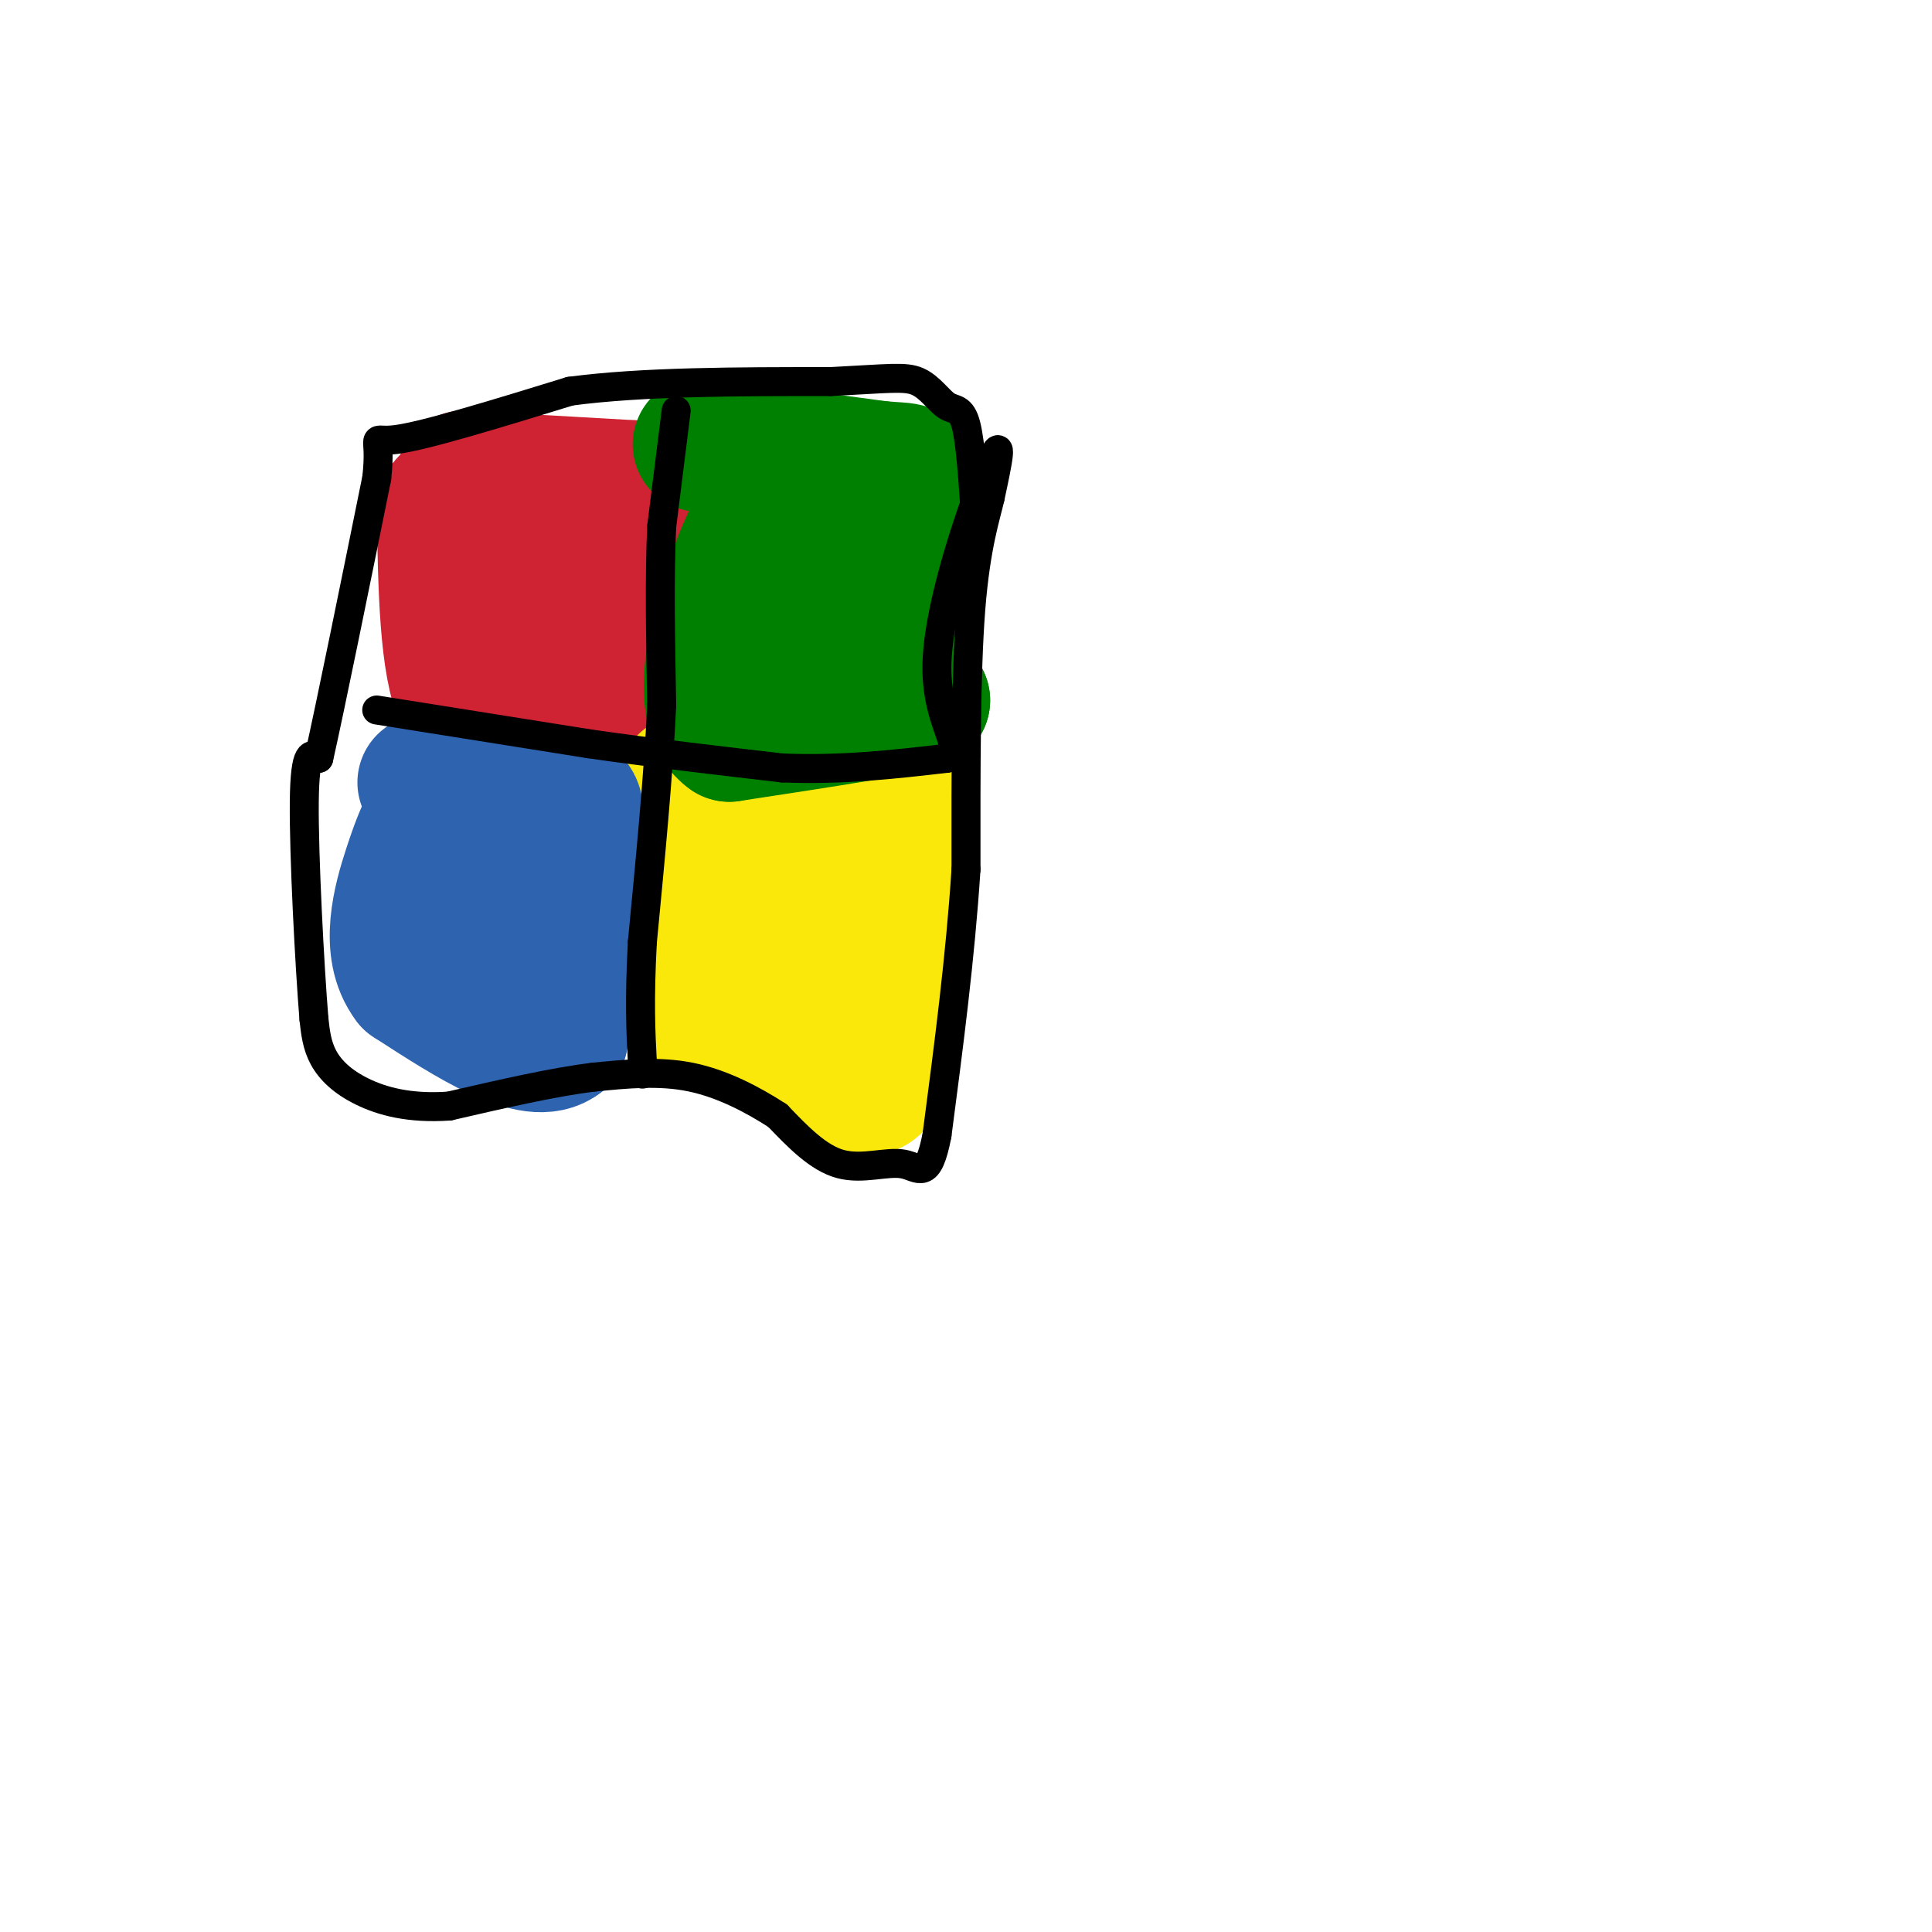 <svg viewBox='0 0 400 400' version='1.1' xmlns='http://www.w3.org/2000/svg' xmlns:xlink='http://www.w3.org/1999/xlink'><g fill='none' stroke='#cf2233' stroke-width='3' stroke-linecap='round' stroke-linejoin='round'><path d='M93,98c0.000,0.000 1.000,12.000 1,12'/><path d='M94,110c0.500,3.333 1.250,5.667 2,8'/></g>
<g fill='none' stroke='#cf2233' stroke-width='28' stroke-linecap='round' stroke-linejoin='round'><path d='M96,99c0.000,0.000 35.000,2.000 35,2'/><path d='M131,101c5.333,7.000 1.167,23.500 -3,40'/><path d='M128,141c-0.067,7.467 1.267,6.133 -1,6c-2.267,-0.133 -8.133,0.933 -14,2'/><path d='M113,149c-5.167,-0.333 -11.083,-2.167 -17,-4'/><path d='M96,145c-3.500,-7.333 -3.750,-23.667 -4,-40'/><path d='M92,105c3.467,-5.689 14.133,0.089 19,6c4.867,5.911 3.933,11.956 3,18'/><path d='M114,129c0.333,3.833 -0.333,4.417 -1,5'/></g>
<g fill='none' stroke='#fae80b' stroke-width='28' stroke-linecap='round' stroke-linejoin='round'><path d='M142,162c0.000,0.000 23.000,0.000 23,0'/><path d='M165,162c7.667,0.489 15.333,1.711 19,3c3.667,1.289 3.333,2.644 3,4'/><path d='M187,169c-0.167,9.167 -2.083,30.083 -4,51'/><path d='M183,220c-2.044,8.600 -5.156,4.600 -9,2c-3.844,-2.600 -8.422,-3.800 -13,-5'/><path d='M161,217c-5.167,-1.833 -11.583,-3.917 -18,-6'/><path d='M143,211c-3.022,-9.689 -1.578,-30.911 0,-38c1.578,-7.089 3.289,-0.044 5,7'/><path d='M148,180c3.881,2.107 11.083,3.875 14,8c2.917,4.125 1.548,10.607 1,11c-0.548,0.393 -0.274,-5.304 0,-11'/><path d='M163,188c0.500,-2.667 1.750,-3.833 3,-5'/></g>
<g fill='none' stroke='#008000' stroke-width='28' stroke-linecap='round' stroke-linejoin='round'><path d='M145,92c0.000,0.000 37.000,5.000 37,5'/><path d='M182,97c7.178,0.644 6.622,-0.244 6,4c-0.622,4.244 -1.311,13.622 -2,23'/><path d='M186,124c-0.222,6.333 0.222,10.667 -1,13c-1.222,2.333 -4.111,2.667 -7,3'/><path d='M178,140c-5.933,1.578 -17.267,4.022 -21,5c-3.733,0.978 0.133,0.489 4,0'/><path d='M161,145c5.667,0.000 17.833,0.000 30,0'/><path d='M191,145c-1.667,1.167 -20.833,4.083 -40,7'/><path d='M151,152c-6.578,-4.556 -3.022,-19.444 0,-29c3.022,-9.556 5.511,-13.778 8,-18'/><path d='M159,105c2.711,-1.733 5.489,2.933 7,8c1.511,5.067 1.756,10.533 2,16'/></g>
<g fill='none' stroke='#2d63af' stroke-width='28' stroke-linecap='round' stroke-linejoin='round'><path d='M88,162c0.000,0.000 23.000,3.000 23,3'/><path d='M111,165c5.400,0.511 7.400,0.289 8,2c0.600,1.711 -0.200,5.356 -1,9'/><path d='M118,176c-0.500,8.000 -1.250,23.500 -2,39'/><path d='M116,215c-5.500,4.500 -18.250,-3.750 -31,-12'/><path d='M85,203c-5.000,-6.533 -2.000,-16.867 0,-23c2.000,-6.133 3.000,-8.067 4,-10'/><path d='M89,170c1.956,-2.222 4.844,-2.778 8,2c3.156,4.778 6.578,14.889 10,25'/></g>
<g fill='none' stroke='#000000' stroke-width='6' stroke-linecap='round' stroke-linejoin='round'><path d='M140,85c0.000,0.000 -3.000,24.000 -3,24'/><path d='M137,109c-0.500,10.167 -0.250,23.583 0,37'/><path d='M137,146c-0.667,14.333 -2.333,31.667 -4,49'/><path d='M133,195c-0.667,12.333 -0.333,18.667 0,25'/><path d='M133,220c0.000,4.167 0.000,2.083 0,0'/><path d='M78,147c0.000,0.000 44.000,7.000 44,7'/><path d='M122,154c14.000,2.000 27.000,3.500 40,5'/><path d='M162,159c12.333,0.500 23.167,-0.750 34,-2'/><path d='M196,157c4.155,-2.310 -2.458,-7.083 -2,-20c0.458,-12.917 7.988,-33.976 11,-41c3.012,-7.024 1.506,-0.012 0,7'/><path d='M205,103c-0.844,3.800 -2.956,9.800 -4,23c-1.044,13.200 -1.022,33.600 -1,54'/><path d='M200,180c-1.167,18.167 -3.583,36.583 -6,55'/><path d='M194,235c-1.893,9.750 -3.625,6.625 -7,6c-3.375,-0.625 -8.393,1.250 -13,0c-4.607,-1.250 -8.804,-5.625 -13,-10'/><path d='M161,231c-5.133,-3.333 -11.467,-6.667 -18,-8c-6.533,-1.333 -13.267,-0.667 -20,0'/><path d='M123,223c-8.333,1.000 -19.167,3.500 -30,6'/><path d='M93,229c-8.262,0.571 -13.917,-1.000 -18,-3c-4.083,-2.000 -6.595,-4.429 -8,-7c-1.405,-2.571 -1.702,-5.286 -2,-8'/><path d='M65,211c-0.889,-10.844 -2.111,-33.956 -2,-45c0.111,-11.044 1.556,-10.022 3,-9'/><path d='M66,157c2.500,-11.167 7.250,-34.583 12,-58'/><path d='M78,99c1.156,-10.356 -1.956,-7.244 4,-8c5.956,-0.756 20.978,-5.378 36,-10'/><path d='M118,81c15.000,-2.000 34.500,-2.000 54,-2'/><path d='M172,79c12.124,-0.612 15.435,-1.144 18,0c2.565,1.144 4.383,3.962 6,5c1.617,1.038 3.033,0.297 4,4c0.967,3.703 1.483,11.852 2,20'/></g>
</svg>